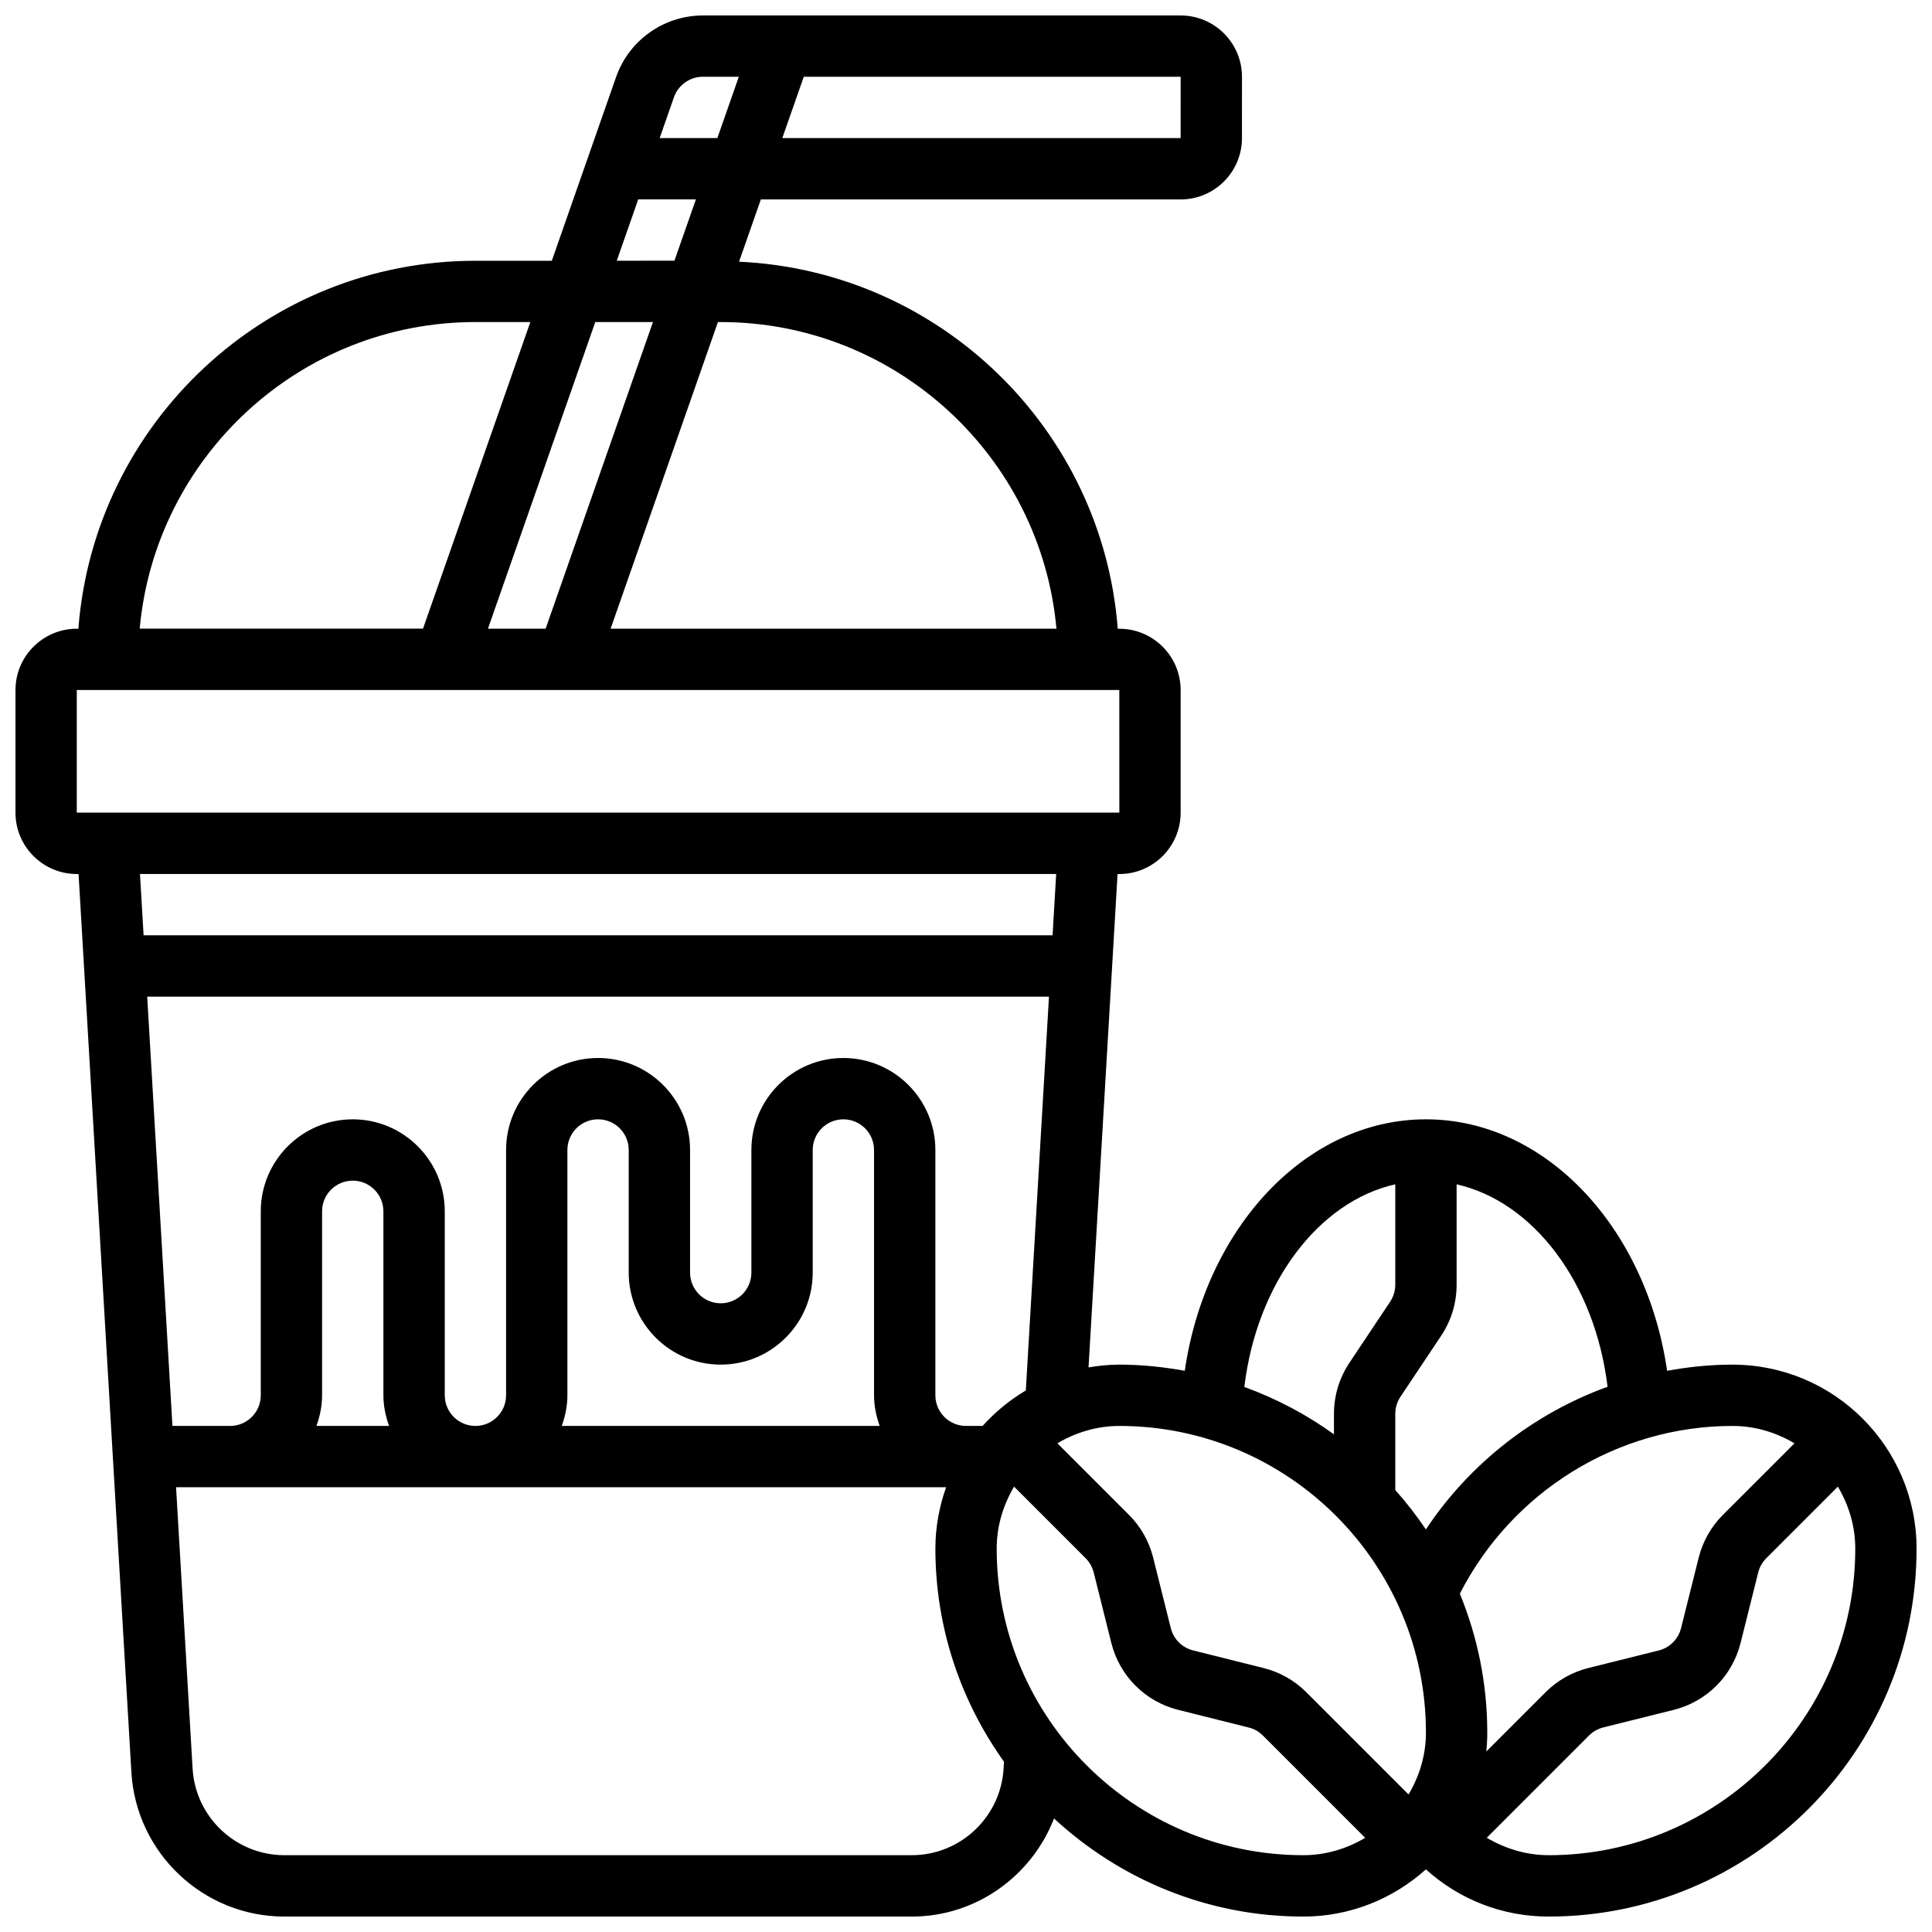 <?xml version="1.0" encoding="UTF-8"?>
<!-- Uploaded to: ICON Repo, www.iconrepo.com, Generator: ICON Repo Mixer Tools -->
<svg width="800px" height="800px" version="1.1" viewBox="144 144 512 512" xmlns="http://www.w3.org/2000/svg">
 <defs>
  <clipPath id="a">
   <path d="m148.09 148.09h503.81v503.81h-503.81z"/>
  </clipPath>
 </defs>
 <g clip-path="url(#a)">
  <path d="m603.15 505.64c-5.883 0-11.676 0.594-17.348 1.633-5.535-38.047-32.238-66.641-63.914-66.641s-58.375 28.602-63.91 66.641c-5.641-1.016-11.418-1.633-17.348-1.633-2.789 0-5.5 0.285-8.16 0.738l7.695-130.75h0.465c8.965 0 16.25-7.289 16.25-16.25v-32.504c0-8.965-7.289-16.25-16.25-16.25h-0.414c-4.055-52.844-47.09-94.82-100.36-97.27l5.777-16.5h111.25c8.965 0 16.25-7.289 16.25-16.25l0.004-16.254c0-8.965-7.289-16.25-16.25-16.25h-126.61c-10.344 0-19.59 6.559-23.012 16.324l-17.031 48.684h-20.242c-55.508 0-101.05 43.059-105.22 97.512h-0.418c-8.965 0-16.25 7.289-16.25 16.25v32.504c0 8.965 7.289 16.25 16.25 16.25h0.465l14 238.05c1.27 21.441 19.082 38.238 40.559 38.238h166.23c17.137 0 31.789-10.773 37.723-25.996 17.395 16.082 40.562 25.996 66.059 25.996 12.48 0 23.852-4.754 32.488-12.504 8.859 7.996 20.273 12.504 32.52 12.504 53.77 0 97.512-43.742 97.512-97.512 0-26.887-21.867-48.754-48.754-48.754zm16.406 20.859-18.969 18.957c-3.121 3.121-5.34 7.035-6.418 11.336l-4.672 18.68c-0.73 2.91-2.992 5.184-5.906 5.914l-18.672 4.656c-4.273 1.074-8.191 3.281-11.328 6.418l-15.707 15.707c0.168-1.645 0.258-3.316 0.258-5.016 0-13.027-2.609-25.434-7.266-36.801 13.812-27.055 41.734-44.461 72.273-44.461 6.012 0 11.57 1.75 16.406 4.609zm-49.535-14.992c-19.527 7.086-36.512 20.289-48.156 37.816-2.445-3.68-5.184-7.152-8.102-10.457v-20.184c0-1.609 0.473-3.168 1.363-4.512l10.793-16.18c2.684-4.012 4.098-8.684 4.098-13.52v-26.613c20.371 4.598 36.672 26.148 40.004 53.648zm-56.258-53.656v26.613c0 1.609-0.473 3.168-1.363 4.512l-10.793 16.18c-2.68 4.019-4.094 8.691-4.094 13.527v5.43c-7.238-5.227-15.219-9.457-23.754-12.555 3.316-27.527 19.617-49.094 40.004-53.707zm8.125 145.3c0 6.012-1.746 11.57-4.606 16.406l-27.102-27.109c-3.137-3.129-7.047-5.34-11.328-6.402l-18.672-4.672c-2.918-0.723-5.176-2.992-5.906-5.906l-4.672-18.68c-1.074-4.289-3.289-8.215-6.41-11.328l-18.973-18.973c4.84-2.848 10.395-4.598 16.41-4.598 44.805 0 81.258 36.453 81.258 81.262zm-186.89-97.512c13.441 0 24.379-10.938 24.379-24.379v-32.504c0-4.484 3.648-8.125 8.125-8.125 4.477 0 8.125 3.641 8.125 8.125v65.008c0 2.859 0.586 5.574 1.496 8.125h-84.25c0.91-2.551 1.492-5.266 1.492-8.125v-65.008c0-4.484 3.648-8.125 8.125-8.125s8.125 3.641 8.125 8.125v32.504c0.004 13.441 10.941 24.379 24.383 24.379zm69.395 16.25h-4.387c-4.477 0-8.125-3.641-8.125-8.125v-65.008c0-13.441-10.938-24.379-24.379-24.379s-24.379 10.938-24.379 24.379v32.504c0 4.484-3.648 8.125-8.125 8.125-4.477 0-8.125-3.641-8.125-8.125v-32.504c0-13.441-10.938-24.379-24.379-24.379-13.441 0-24.379 10.938-24.379 24.379v65.008c0 4.484-3.648 8.125-8.125 8.125s-8.125-3.641-8.125-8.125v-48.754c0-13.441-10.938-24.379-24.379-24.379-13.441 0-24.379 10.938-24.379 24.379v48.754c0 4.484-3.648 8.125-8.125 8.125h-15.285l-6.688-113.76h238.98l-6.137 104.36c-4.289 2.543-8.141 5.711-11.457 9.398zm-157.29 0h-19.242c0.91-2.551 1.492-5.266 1.492-8.125v-48.754c0-4.484 3.648-8.125 8.125-8.125 4.477 0 8.125 3.641 8.125 8.125v48.754c0.004 2.859 0.59 5.574 1.5 8.125zm87.891-292.54c46.547 0 84.852 35.77 88.973 81.258h-118.15l28.441-81.258zm-61.684 81.262 28.441-81.258h15.285l-28.441 81.258zm183.57-130.02h-105.56l5.688-16.25 99.875-0.004zm-134.28-10.816c1.141-3.25 4.227-5.438 7.672-5.438h9.523l-5.688 16.25h-15.285zm-9.465 27.066h15.285l-5.688 16.25-15.285 0.004zm-43.148 32.504h14.555l-28.441 81.258h-75.082c4.117-45.484 42.422-81.258 88.969-81.258zm-105.64 97.512h276.28l0.008 32.504h-276.29zm259.55 48.758-0.957 16.25h-240.89l-0.957-16.25zm-38.281 260.03h-166.24c-12.887 0-23.582-10.078-24.336-22.941l-4.383-74.57h204.07c-1.801 5.094-2.844 10.547-2.844 16.25 0 21.062 6.777 40.523 18.18 56.484l-0.105 1.836c-0.766 12.863-11.457 22.941-24.336 22.941zm22.516-81.262c0-6.012 1.746-11.57 4.606-16.406l18.973 18.98c1.031 1.031 1.77 2.332 2.129 3.762l4.672 18.68c2.195 8.762 8.988 15.555 17.738 17.738l18.672 4.672c1.422 0.348 2.731 1.098 3.769 2.137l27.094 27.102c-4.82 2.848-10.387 4.598-16.395 4.598-44.805 0-81.258-36.453-81.258-81.262zm146.27 81.262c-5.922 0-11.48-1.723-16.398-4.617l27.082-27.082c1.047-1.047 2.356-1.797 3.777-2.152l18.672-4.656c8.75-2.195 15.555-8.98 17.738-17.746l4.672-18.68c0.359-1.43 1.098-2.731 2.137-3.769l18.973-18.973c2.859 4.844 4.609 10.402 4.609 16.414 0 44.809-36.453 81.262-81.262 81.262z"/>
 </g>
</svg>